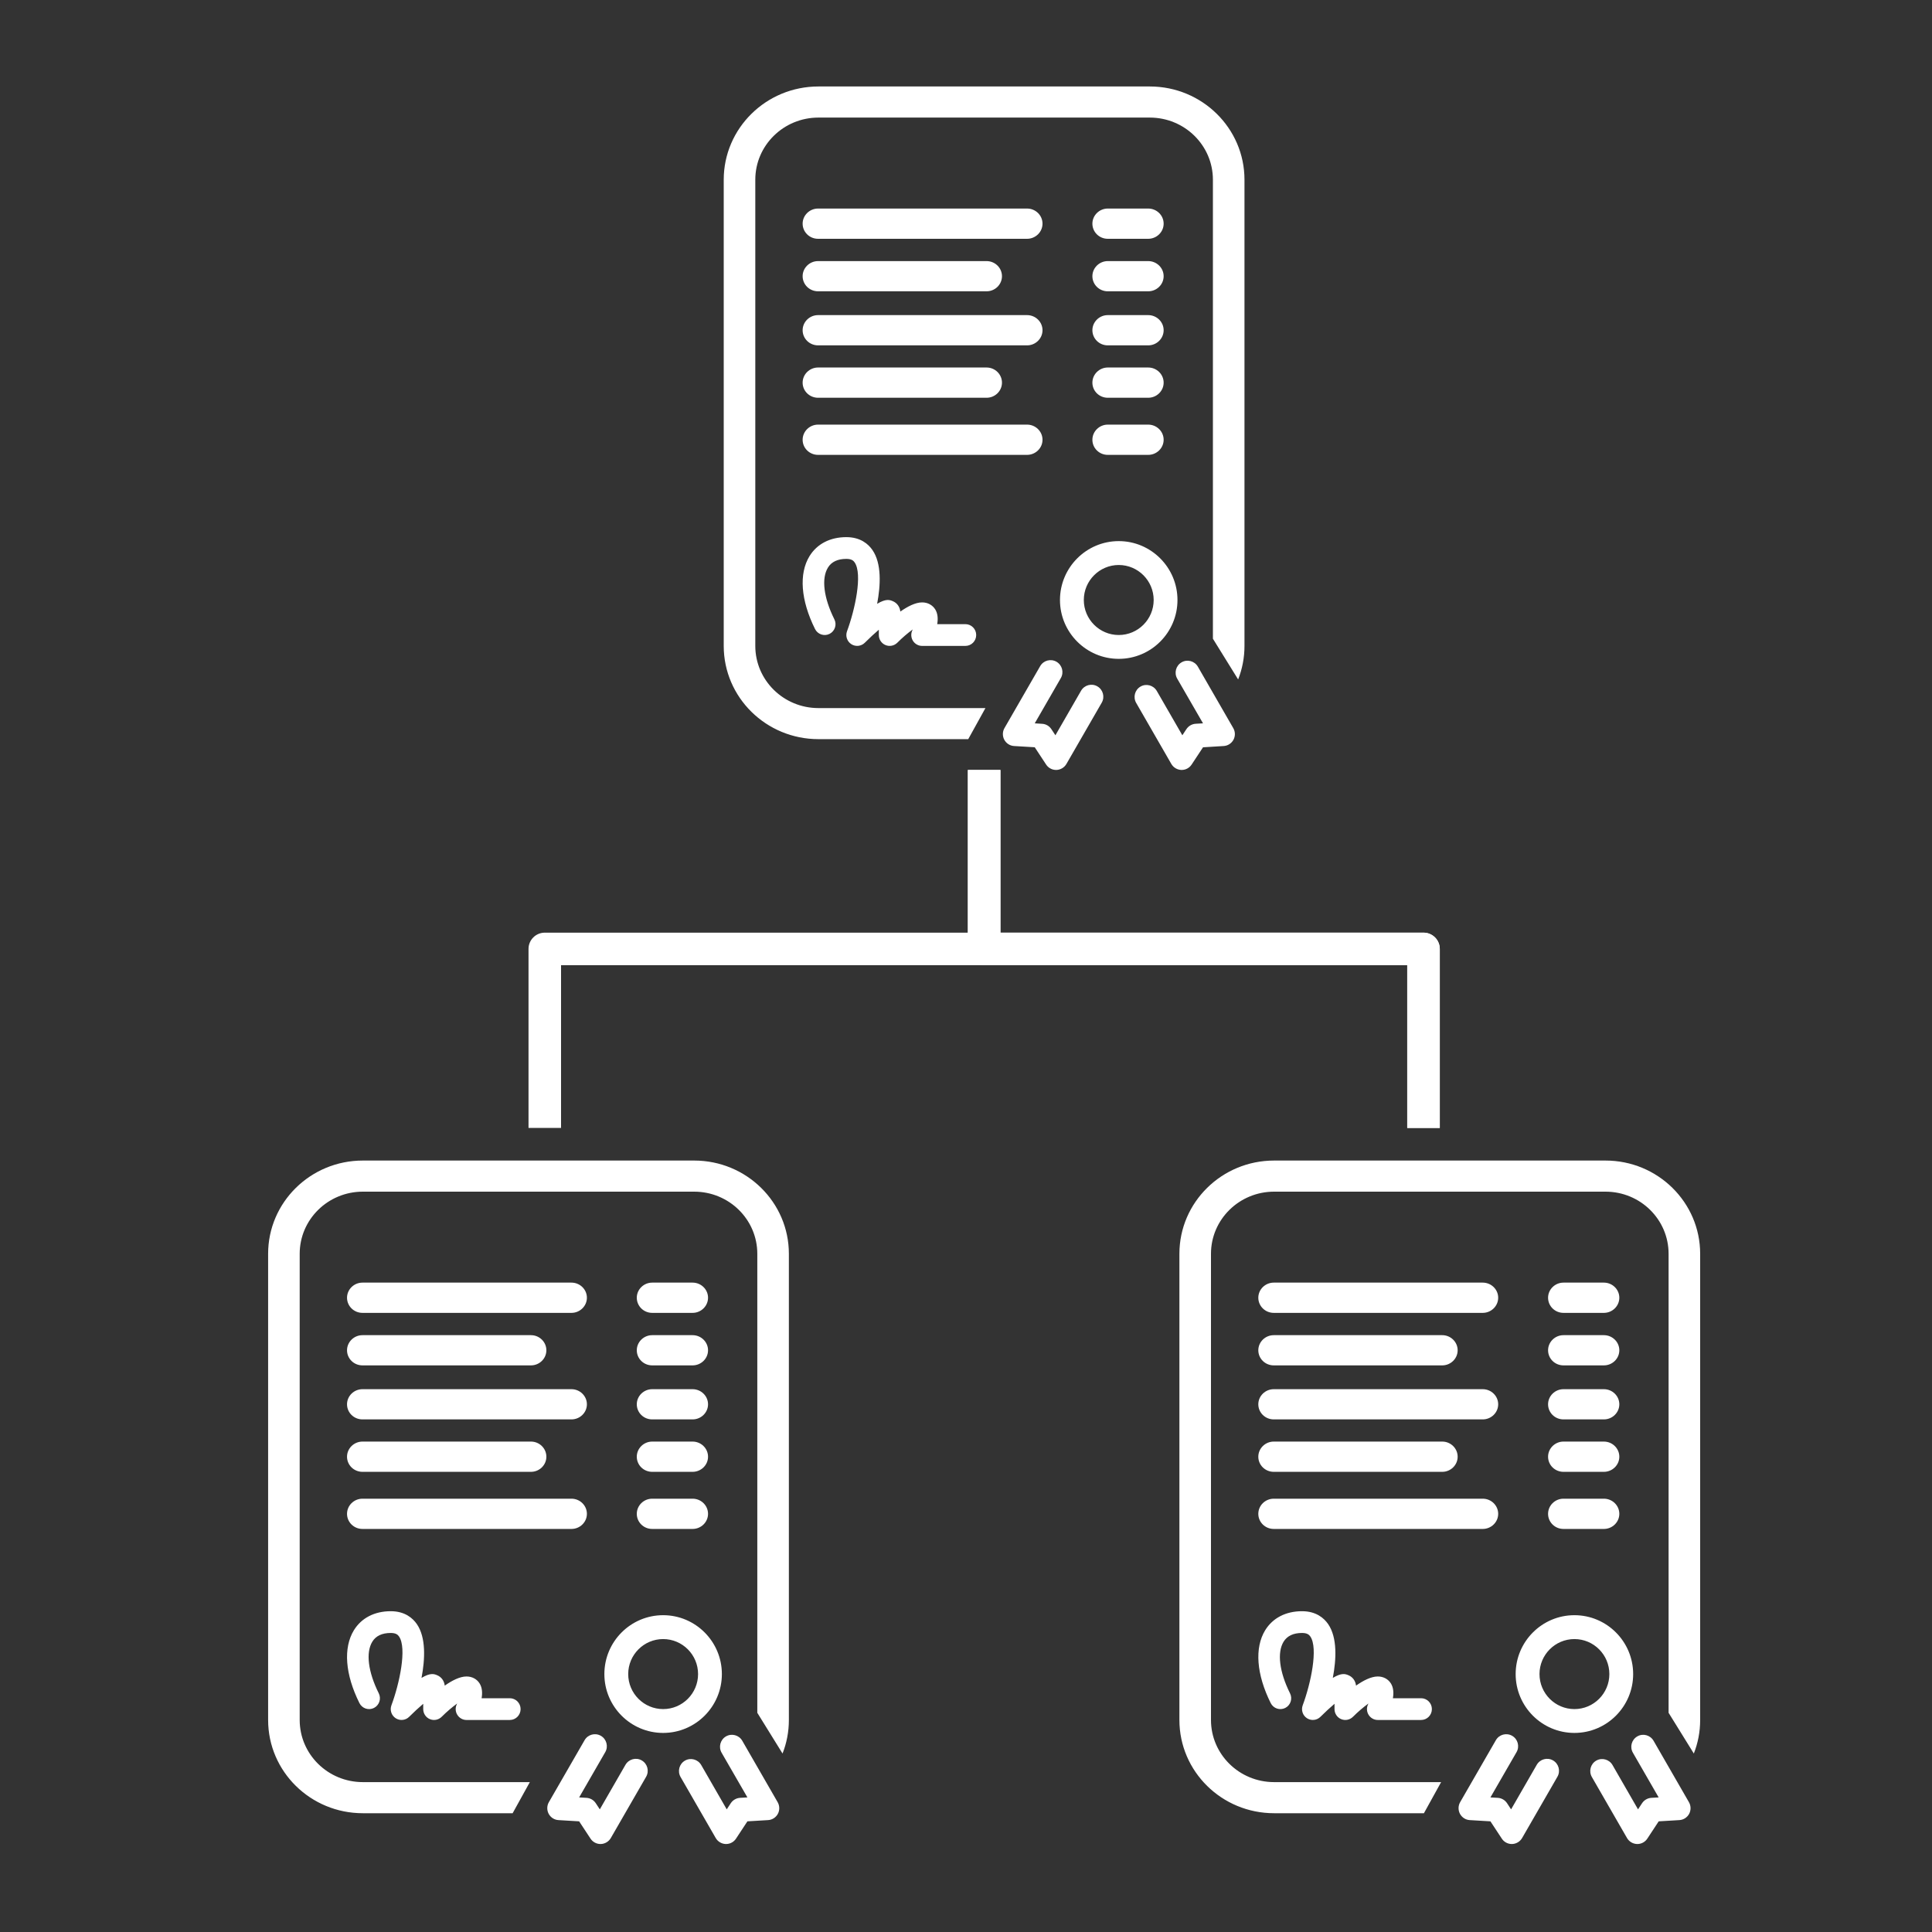 <svg width="50" height="50" viewBox="0 0 50 50" fill="none" xmlns="http://www.w3.org/2000/svg">
<rect x="0" y="0" width="50" height="50" fill="#333333" stroke="none"/>
<g id="Frame 1000002652">
<g id="Group">
<g id="Group_2">
<g id="Group_3">
<g id="Group_4">
<g id="Group_5">
<path id="Vector" fill-rule="evenodd" clip-rule="evenodd" d="M25.048 24.137V19.926H25.891V24.137H36.84C37.073 24.137 37.261 24.326 37.261 24.558V29.191H36.419V24.979H14.52V29.191H13.678V24.558C13.678 24.326 13.866 24.137 14.099 24.137H25.048Z" fill="white"/>
<path id="Vector_2" fill-rule="evenodd" clip-rule="evenodd" d="M25.891 24.137H36.84C37.073 24.137 37.262 24.326 37.262 24.558V29.191H36.419V24.979H25.47C25.237 24.979 25.049 24.791 25.049 24.558V19.926H25.891V24.137Z" fill="white"/>
<path id="Vector_3" d="M32.043 17.584L31.39 16.53V4.651C31.39 3.763 30.659 3.043 29.756 3.043H21.181C20.279 3.043 19.547 3.763 19.547 4.651V16.716C19.547 17.604 20.279 18.325 21.181 18.325H25.503L25.058 19.129H21.181C19.828 19.129 18.73 18.049 18.73 16.716V4.651C18.73 3.319 19.828 2.238 21.181 2.238H29.756C31.11 2.238 32.207 3.319 32.207 4.651V16.716C32.207 17.022 32.149 17.315 32.043 17.584ZM26.58 6.18H21.172C20.949 6.18 20.772 6.004 20.772 5.788C20.772 5.573 20.952 5.397 21.172 5.397H26.58C26.8 5.397 26.98 5.573 26.98 5.788C26.98 6.004 26.8 6.18 26.58 6.18ZM25.532 7.539H21.172C20.949 7.539 20.772 7.363 20.772 7.148C20.772 6.933 20.952 6.757 21.172 6.757H25.532C25.752 6.757 25.931 6.933 25.931 7.148C25.931 7.363 25.752 7.539 25.532 7.539ZM29.715 6.18H28.67C28.447 6.18 28.271 6.004 28.271 5.788C28.271 5.573 28.451 5.397 28.67 5.397H29.715C29.935 5.397 30.115 5.573 30.115 5.788C30.115 6.004 29.935 6.18 29.715 6.18ZM26.58 11.772H21.172C20.949 11.772 20.772 11.596 20.772 11.381C20.772 11.165 20.952 10.989 21.172 10.989H26.58C26.8 10.989 26.98 11.165 26.98 11.381C26.98 11.596 26.8 11.772 26.58 11.772ZM29.715 11.772H28.67C28.447 11.772 28.271 11.596 28.271 11.381C28.271 11.165 28.451 10.989 28.67 10.989H29.715C29.935 10.989 30.115 11.165 30.115 11.381C30.115 11.596 29.935 11.772 29.715 11.772ZM29.715 7.539H28.67C28.447 7.539 28.271 7.363 28.271 7.148C28.271 6.933 28.451 6.757 28.67 6.757H29.715C29.935 6.757 30.115 6.933 30.115 7.148C30.115 7.363 29.935 7.539 29.715 7.539ZM26.58 8.938H21.172C20.949 8.938 20.772 8.761 20.772 8.546C20.772 8.331 20.952 8.155 21.172 8.155H26.58C26.8 8.155 26.98 8.331 26.98 8.546C26.98 8.761 26.8 8.938 26.58 8.938ZM25.532 10.294H21.172C20.949 10.294 20.772 10.118 20.772 9.903C20.772 9.687 20.952 9.511 21.172 9.511H25.532C25.752 9.511 25.931 9.687 25.931 9.903C25.931 10.118 25.752 10.294 25.532 10.294ZM29.715 8.938H28.67C28.447 8.938 28.271 8.761 28.271 8.546C28.271 8.331 28.451 8.155 28.67 8.155H29.715C29.935 8.155 30.115 8.331 30.115 8.546C30.115 8.761 29.935 8.938 29.715 8.938ZM29.715 10.294H28.67C28.447 10.294 28.271 10.118 28.271 9.903C28.271 9.687 28.451 9.511 28.67 9.511H29.715C29.935 9.511 30.115 9.687 30.115 9.903C30.115 10.118 29.935 10.294 29.715 10.294ZM30.473 15.528C30.473 16.368 29.791 17.051 28.953 17.051C28.114 17.051 27.432 16.368 27.432 15.528C27.432 14.688 28.114 14.004 28.953 14.004C29.791 14.004 30.473 14.688 30.473 15.528ZM28.953 16.434C29.452 16.434 29.857 16.028 29.857 15.528C29.857 15.029 29.452 14.622 28.953 14.622C28.455 14.622 28.049 15.029 28.049 15.528C28.049 16.028 28.455 16.434 28.953 16.434ZM28.4 17.763C28.547 17.848 28.598 18.037 28.513 18.185L27.599 19.771C27.545 19.864 27.447 19.922 27.341 19.926H27.331C27.228 19.926 27.131 19.874 27.074 19.787L26.779 19.339L26.244 19.307C26.137 19.301 26.042 19.239 25.991 19.145C25.941 19.051 25.942 18.937 25.995 18.844L26.92 17.239C27.005 17.091 27.194 17.041 27.342 17.126C27.489 17.212 27.54 17.401 27.454 17.549L26.779 18.72L26.97 18.732C27.067 18.737 27.155 18.788 27.209 18.87L27.314 19.029L27.978 17.876C28.064 17.728 28.253 17.677 28.4 17.763ZM31.001 17.254L31.917 18.844C31.971 18.937 31.972 19.051 31.922 19.145C31.871 19.239 31.776 19.301 31.669 19.307L31.134 19.34L30.839 19.787C30.782 19.874 30.685 19.926 30.582 19.926H30.572C30.466 19.922 30.368 19.864 30.314 19.771L29.404 18.191C29.319 18.043 29.369 17.854 29.517 17.768C29.664 17.683 29.852 17.734 29.938 17.882L30.599 19.029L30.704 18.87C30.758 18.789 30.846 18.737 30.943 18.731L31.134 18.72L30.466 17.563C30.381 17.415 30.432 17.226 30.579 17.141C30.726 17.055 30.916 17.106 31.001 17.254ZM21.093 16.279C20.723 15.535 20.671 14.848 20.95 14.393C21.145 14.076 21.484 13.901 21.903 13.901C22.271 13.901 22.474 14.082 22.579 14.235C22.819 14.583 22.792 15.142 22.7 15.627C22.934 15.486 23.03 15.527 23.105 15.558C23.215 15.603 23.287 15.704 23.301 15.827C23.487 15.696 23.691 15.59 23.864 15.59C24.009 15.59 24.133 15.657 24.205 15.773C24.272 15.883 24.278 16.019 24.255 16.153H24.984C25.139 16.153 25.264 16.279 25.264 16.434C25.264 16.59 25.139 16.716 24.984 16.716H23.864C23.767 16.716 23.677 16.665 23.626 16.583C23.575 16.5 23.57 16.396 23.613 16.309C23.616 16.302 23.62 16.296 23.623 16.289C23.498 16.379 23.35 16.505 23.222 16.634C23.141 16.714 23.021 16.738 22.916 16.694C22.812 16.651 22.744 16.548 22.744 16.434V16.297C22.631 16.394 22.501 16.514 22.381 16.634C22.288 16.727 22.142 16.742 22.032 16.671C21.921 16.599 21.875 16.46 21.921 16.336C22.128 15.778 22.327 14.857 22.118 14.555C22.087 14.51 22.037 14.464 21.903 14.464C21.679 14.464 21.518 14.54 21.427 14.689C21.254 14.97 21.316 15.47 21.593 16.027C21.663 16.166 21.607 16.335 21.468 16.405C21.33 16.474 21.162 16.418 21.093 16.279Z" fill="white"/>
<path id="Vector_4" d="M20.252 45.381L19.599 44.327V32.448C19.599 31.56 18.868 30.84 17.965 30.84H9.39C8.488 30.84 7.756 31.56 7.756 32.448V44.513C7.756 45.401 8.488 46.121 9.39 46.121H13.712L13.267 46.926H9.39C8.036 46.926 6.939 45.846 6.939 44.513V32.448C6.939 31.116 8.036 30.035 9.39 30.035H17.965C19.319 30.035 20.416 31.116 20.416 32.448V44.513C20.416 44.819 20.358 45.112 20.252 45.381ZM14.789 33.977H9.381C9.158 33.977 8.981 33.8 8.981 33.585C8.981 33.37 9.161 33.194 9.381 33.194H14.789C15.009 33.194 15.189 33.37 15.189 33.585C15.189 33.8 15.009 33.977 14.789 33.977ZM13.741 35.336H9.381C9.158 35.336 8.981 35.16 8.981 34.945C8.981 34.73 9.161 34.554 9.381 34.554H13.741C13.961 34.554 14.14 34.73 14.14 34.945C14.14 35.16 13.961 35.336 13.741 35.336ZM17.924 33.977H16.879C16.656 33.977 16.48 33.8 16.48 33.585C16.48 33.37 16.66 33.194 16.879 33.194H17.924C18.144 33.194 18.324 33.37 18.324 33.585C18.324 33.8 18.144 33.977 17.924 33.977ZM14.789 39.569H9.381C9.158 39.569 8.981 39.393 8.981 39.178C8.981 38.962 9.161 38.786 9.381 38.786H14.789C15.009 38.786 15.189 38.962 15.189 39.178C15.189 39.393 15.009 39.569 14.789 39.569ZM17.924 39.569H16.879C16.656 39.569 16.48 39.393 16.48 39.178C16.48 38.962 16.66 38.786 16.879 38.786H17.924C18.144 38.786 18.324 38.962 18.324 39.178C18.324 39.393 18.144 39.569 17.924 39.569ZM17.924 35.336H16.879C16.656 35.336 16.48 35.16 16.48 34.945C16.48 34.73 16.66 34.554 16.879 34.554H17.924C18.144 34.554 18.324 34.73 18.324 34.945C18.324 35.16 18.144 35.336 17.924 35.336ZM14.789 36.734H9.381C9.158 36.734 8.981 36.558 8.981 36.343C8.981 36.128 9.161 35.952 9.381 35.952H14.789C15.009 35.952 15.189 36.128 15.189 36.343C15.189 36.558 15.009 36.734 14.789 36.734ZM13.741 38.091H9.381C9.158 38.091 8.981 37.915 8.981 37.7C8.981 37.484 9.161 37.308 9.381 37.308H13.741C13.961 37.308 14.14 37.484 14.14 37.7C14.14 37.915 13.961 38.091 13.741 38.091ZM17.924 36.734H16.879C16.656 36.734 16.48 36.558 16.48 36.343C16.48 36.128 16.66 35.952 16.879 35.952H17.924C18.144 35.952 18.324 36.128 18.324 36.343C18.324 36.558 18.144 36.734 17.924 36.734ZM17.924 38.091H16.879C16.656 38.091 16.48 37.915 16.48 37.7C16.48 37.484 16.66 37.308 16.879 37.308H17.924C18.144 37.308 18.324 37.484 18.324 37.7C18.324 37.915 18.144 38.091 17.924 38.091ZM18.682 43.325C18.682 44.165 18 44.848 17.162 44.848C16.323 44.848 15.641 44.165 15.641 43.325C15.641 42.484 16.323 41.801 17.162 41.801C18 41.801 18.682 42.484 18.682 43.325ZM17.162 44.231C17.661 44.231 18.066 43.825 18.066 43.325C18.066 42.825 17.661 42.419 17.162 42.419C16.664 42.419 16.258 42.825 16.258 43.325C16.258 43.825 16.664 44.231 17.162 44.231ZM16.609 45.56C16.756 45.645 16.807 45.834 16.722 45.982L15.808 47.568C15.754 47.661 15.656 47.719 15.55 47.723H15.54C15.437 47.723 15.34 47.671 15.283 47.584L14.988 47.136L14.453 47.104C14.346 47.098 14.251 47.036 14.2 46.942C14.15 46.848 14.151 46.734 14.204 46.641L15.129 45.036C15.214 44.888 15.403 44.837 15.551 44.923C15.698 45.008 15.749 45.198 15.664 45.345L14.988 46.517L15.179 46.528C15.276 46.534 15.364 46.585 15.418 46.666L15.523 46.826L16.187 45.673C16.273 45.525 16.462 45.474 16.609 45.56ZM19.21 45.051L20.126 46.641C20.179 46.734 20.181 46.848 20.131 46.942C20.08 47.036 19.985 47.098 19.878 47.104L19.343 47.136L19.048 47.584C18.991 47.671 18.894 47.723 18.791 47.723H18.781C18.675 47.719 18.577 47.661 18.523 47.568L17.613 45.988C17.528 45.84 17.578 45.651 17.726 45.565C17.873 45.48 18.061 45.531 18.147 45.678L18.808 46.826L18.913 46.666C18.966 46.586 19.055 46.534 19.152 46.528L19.343 46.517L18.675 45.36C18.59 45.212 18.641 45.023 18.788 44.938C18.935 44.852 19.125 44.903 19.21 45.051ZM9.302 44.076C8.931 43.332 8.88 42.645 9.159 42.19C9.354 41.873 9.693 41.698 10.112 41.698C10.48 41.698 10.683 41.879 10.788 42.031C11.028 42.38 11.001 42.939 10.909 43.424C11.143 43.283 11.239 43.324 11.314 43.355C11.424 43.4 11.496 43.501 11.51 43.624C11.696 43.493 11.9 43.387 12.073 43.387C12.218 43.387 12.342 43.454 12.414 43.57C12.481 43.68 12.487 43.816 12.464 43.95H13.193C13.348 43.95 13.473 44.076 13.473 44.231C13.473 44.387 13.348 44.513 13.193 44.513H12.073C11.976 44.513 11.886 44.462 11.835 44.379C11.784 44.297 11.779 44.193 11.822 44.106C11.825 44.099 11.829 44.093 11.832 44.086C11.707 44.176 11.559 44.302 11.431 44.43C11.35 44.511 11.23 44.535 11.125 44.491C11.021 44.448 10.953 44.345 10.953 44.231V44.094C10.84 44.191 10.71 44.31 10.59 44.43C10.497 44.524 10.351 44.539 10.241 44.468C10.13 44.396 10.084 44.257 10.13 44.133C10.338 43.575 10.536 42.654 10.327 42.352C10.296 42.307 10.246 42.261 10.112 42.261C9.888 42.261 9.727 42.337 9.636 42.486C9.463 42.767 9.525 43.267 9.803 43.824C9.872 43.963 9.816 44.132 9.677 44.202C9.539 44.271 9.371 44.215 9.302 44.076Z" fill="white"/>
<path id="Vector_5" d="M43.836 45.381L43.183 44.327V32.448C43.183 31.56 42.452 30.84 41.55 30.84H32.974C32.072 30.84 31.34 31.56 31.34 32.448V44.513C31.34 45.401 32.072 46.121 32.974 46.121H37.296L36.851 46.926H32.974C31.62 46.926 30.523 45.846 30.523 44.513V32.448C30.523 31.116 31.62 30.035 32.974 30.035H41.55C42.903 30.035 44 31.116 44 32.448V44.513C44 44.819 43.942 45.112 43.836 45.381ZM38.373 33.977H32.965C32.742 33.977 32.565 33.8 32.565 33.585C32.565 33.37 32.745 33.194 32.965 33.194H38.373C38.593 33.194 38.773 33.37 38.773 33.585C38.773 33.8 38.593 33.977 38.373 33.977ZM37.325 35.336H32.965C32.742 35.336 32.565 35.16 32.565 34.945C32.565 34.73 32.745 34.554 32.965 34.554H37.325C37.544 34.554 37.724 34.73 37.724 34.945C37.724 35.16 37.544 35.336 37.325 35.336ZM41.508 33.977H40.463C40.24 33.977 40.064 33.8 40.064 33.585C40.064 33.37 40.244 33.194 40.463 33.194H41.508C41.728 33.194 41.908 33.37 41.908 33.585C41.908 33.8 41.728 33.977 41.508 33.977ZM38.373 39.569H32.965C32.742 39.569 32.565 39.393 32.565 39.178C32.565 38.962 32.745 38.786 32.965 38.786H38.373C38.593 38.786 38.773 38.962 38.773 39.178C38.773 39.393 38.593 39.569 38.373 39.569ZM41.508 39.569H40.463C40.24 39.569 40.064 39.393 40.064 39.178C40.064 38.962 40.244 38.786 40.463 38.786H41.508C41.728 38.786 41.908 38.962 41.908 39.178C41.908 39.393 41.728 39.569 41.508 39.569ZM41.508 35.336H40.463C40.24 35.336 40.064 35.16 40.064 34.945C40.064 34.73 40.244 34.554 40.463 34.554H41.508C41.728 34.554 41.908 34.73 41.908 34.945C41.908 35.16 41.728 35.336 41.508 35.336ZM38.373 36.734H32.965C32.742 36.734 32.565 36.558 32.565 36.343C32.565 36.128 32.745 35.952 32.965 35.952H38.373C38.593 35.952 38.773 36.128 38.773 36.343C38.773 36.558 38.593 36.734 38.373 36.734ZM37.325 38.091H32.965C32.742 38.091 32.565 37.915 32.565 37.7C32.565 37.484 32.745 37.308 32.965 37.308H37.325C37.544 37.308 37.724 37.484 37.724 37.7C37.724 37.915 37.544 38.091 37.325 38.091ZM41.508 36.734H40.463C40.24 36.734 40.064 36.558 40.064 36.343C40.064 36.128 40.244 35.952 40.463 35.952H41.508C41.728 35.952 41.908 36.128 41.908 36.343C41.908 36.558 41.728 36.734 41.508 36.734ZM41.508 38.091H40.463C40.24 38.091 40.064 37.915 40.064 37.7C40.064 37.484 40.244 37.308 40.463 37.308H41.508C41.728 37.308 41.908 37.484 41.908 37.7C41.908 37.915 41.728 38.091 41.508 38.091ZM42.266 43.325C42.266 44.165 41.584 44.848 40.746 44.848C39.907 44.848 39.225 44.165 39.225 43.325C39.225 42.484 39.907 41.801 40.746 41.801C41.584 41.801 42.266 42.484 42.266 43.325ZM40.746 44.231C41.245 44.231 41.65 43.825 41.65 43.325C41.65 42.825 41.245 42.419 40.746 42.419C40.248 42.419 39.842 42.825 39.842 43.325C39.842 43.825 40.248 44.231 40.746 44.231ZM40.193 45.56C40.34 45.645 40.391 45.834 40.306 45.982L39.392 47.568C39.338 47.661 39.24 47.719 39.134 47.723H39.124C39.021 47.723 38.924 47.671 38.867 47.584L38.572 47.136L38.037 47.104C37.93 47.098 37.835 47.036 37.784 46.942C37.734 46.848 37.735 46.734 37.788 46.641L38.713 45.036C38.798 44.888 38.987 44.837 39.135 44.923C39.282 45.008 39.333 45.198 39.248 45.345L38.572 46.517L38.763 46.528C38.86 46.534 38.948 46.585 39.002 46.666L39.107 46.826L39.771 45.673C39.857 45.525 40.045 45.474 40.193 45.56ZM42.794 45.051L43.71 46.641C43.763 46.734 43.765 46.848 43.715 46.942C43.664 47.036 43.569 47.098 43.461 47.104L42.927 47.136L42.632 47.584C42.575 47.671 42.478 47.723 42.375 47.723H42.365C42.259 47.719 42.161 47.661 42.107 47.568L41.197 45.988C41.112 45.84 41.162 45.651 41.31 45.565C41.457 45.48 41.645 45.531 41.731 45.678L42.392 46.826L42.497 46.666C42.55 46.586 42.639 46.534 42.736 46.528L42.926 46.517L42.259 45.36C42.174 45.212 42.225 45.023 42.373 44.938C42.519 44.852 42.708 44.903 42.794 45.051ZM32.886 44.076C32.516 43.332 32.464 42.645 32.743 42.19C32.938 41.873 33.277 41.698 33.696 41.698C34.064 41.698 34.267 41.879 34.372 42.031C34.612 42.38 34.585 42.939 34.493 43.424C34.727 43.283 34.823 43.324 34.898 43.355C35.008 43.4 35.08 43.501 35.094 43.624C35.28 43.493 35.484 43.387 35.657 43.387C35.802 43.387 35.926 43.454 35.998 43.57C36.065 43.68 36.071 43.816 36.048 43.95H36.777C36.932 43.95 37.057 44.076 37.057 44.231C37.057 44.387 36.932 44.513 36.777 44.513H35.657C35.56 44.513 35.47 44.462 35.419 44.379C35.368 44.297 35.363 44.193 35.406 44.106C35.409 44.099 35.413 44.093 35.416 44.086C35.291 44.176 35.143 44.302 35.015 44.43C34.934 44.511 34.814 44.535 34.709 44.491C34.605 44.448 34.537 44.345 34.537 44.231V44.094C34.424 44.191 34.294 44.31 34.174 44.43C34.081 44.524 33.935 44.539 33.825 44.468C33.714 44.396 33.668 44.257 33.714 44.133C33.922 43.575 34.12 42.654 33.911 42.352C33.88 42.307 33.83 42.261 33.696 42.261C33.472 42.261 33.312 42.337 33.22 42.486C33.047 42.767 33.109 43.267 33.386 43.824C33.456 43.963 33.4 44.132 33.261 44.202C33.123 44.271 32.955 44.215 32.886 44.076Z" fill="white"/>
</g>
</g>
</g>
</g>
</g>
</g>
</svg>
